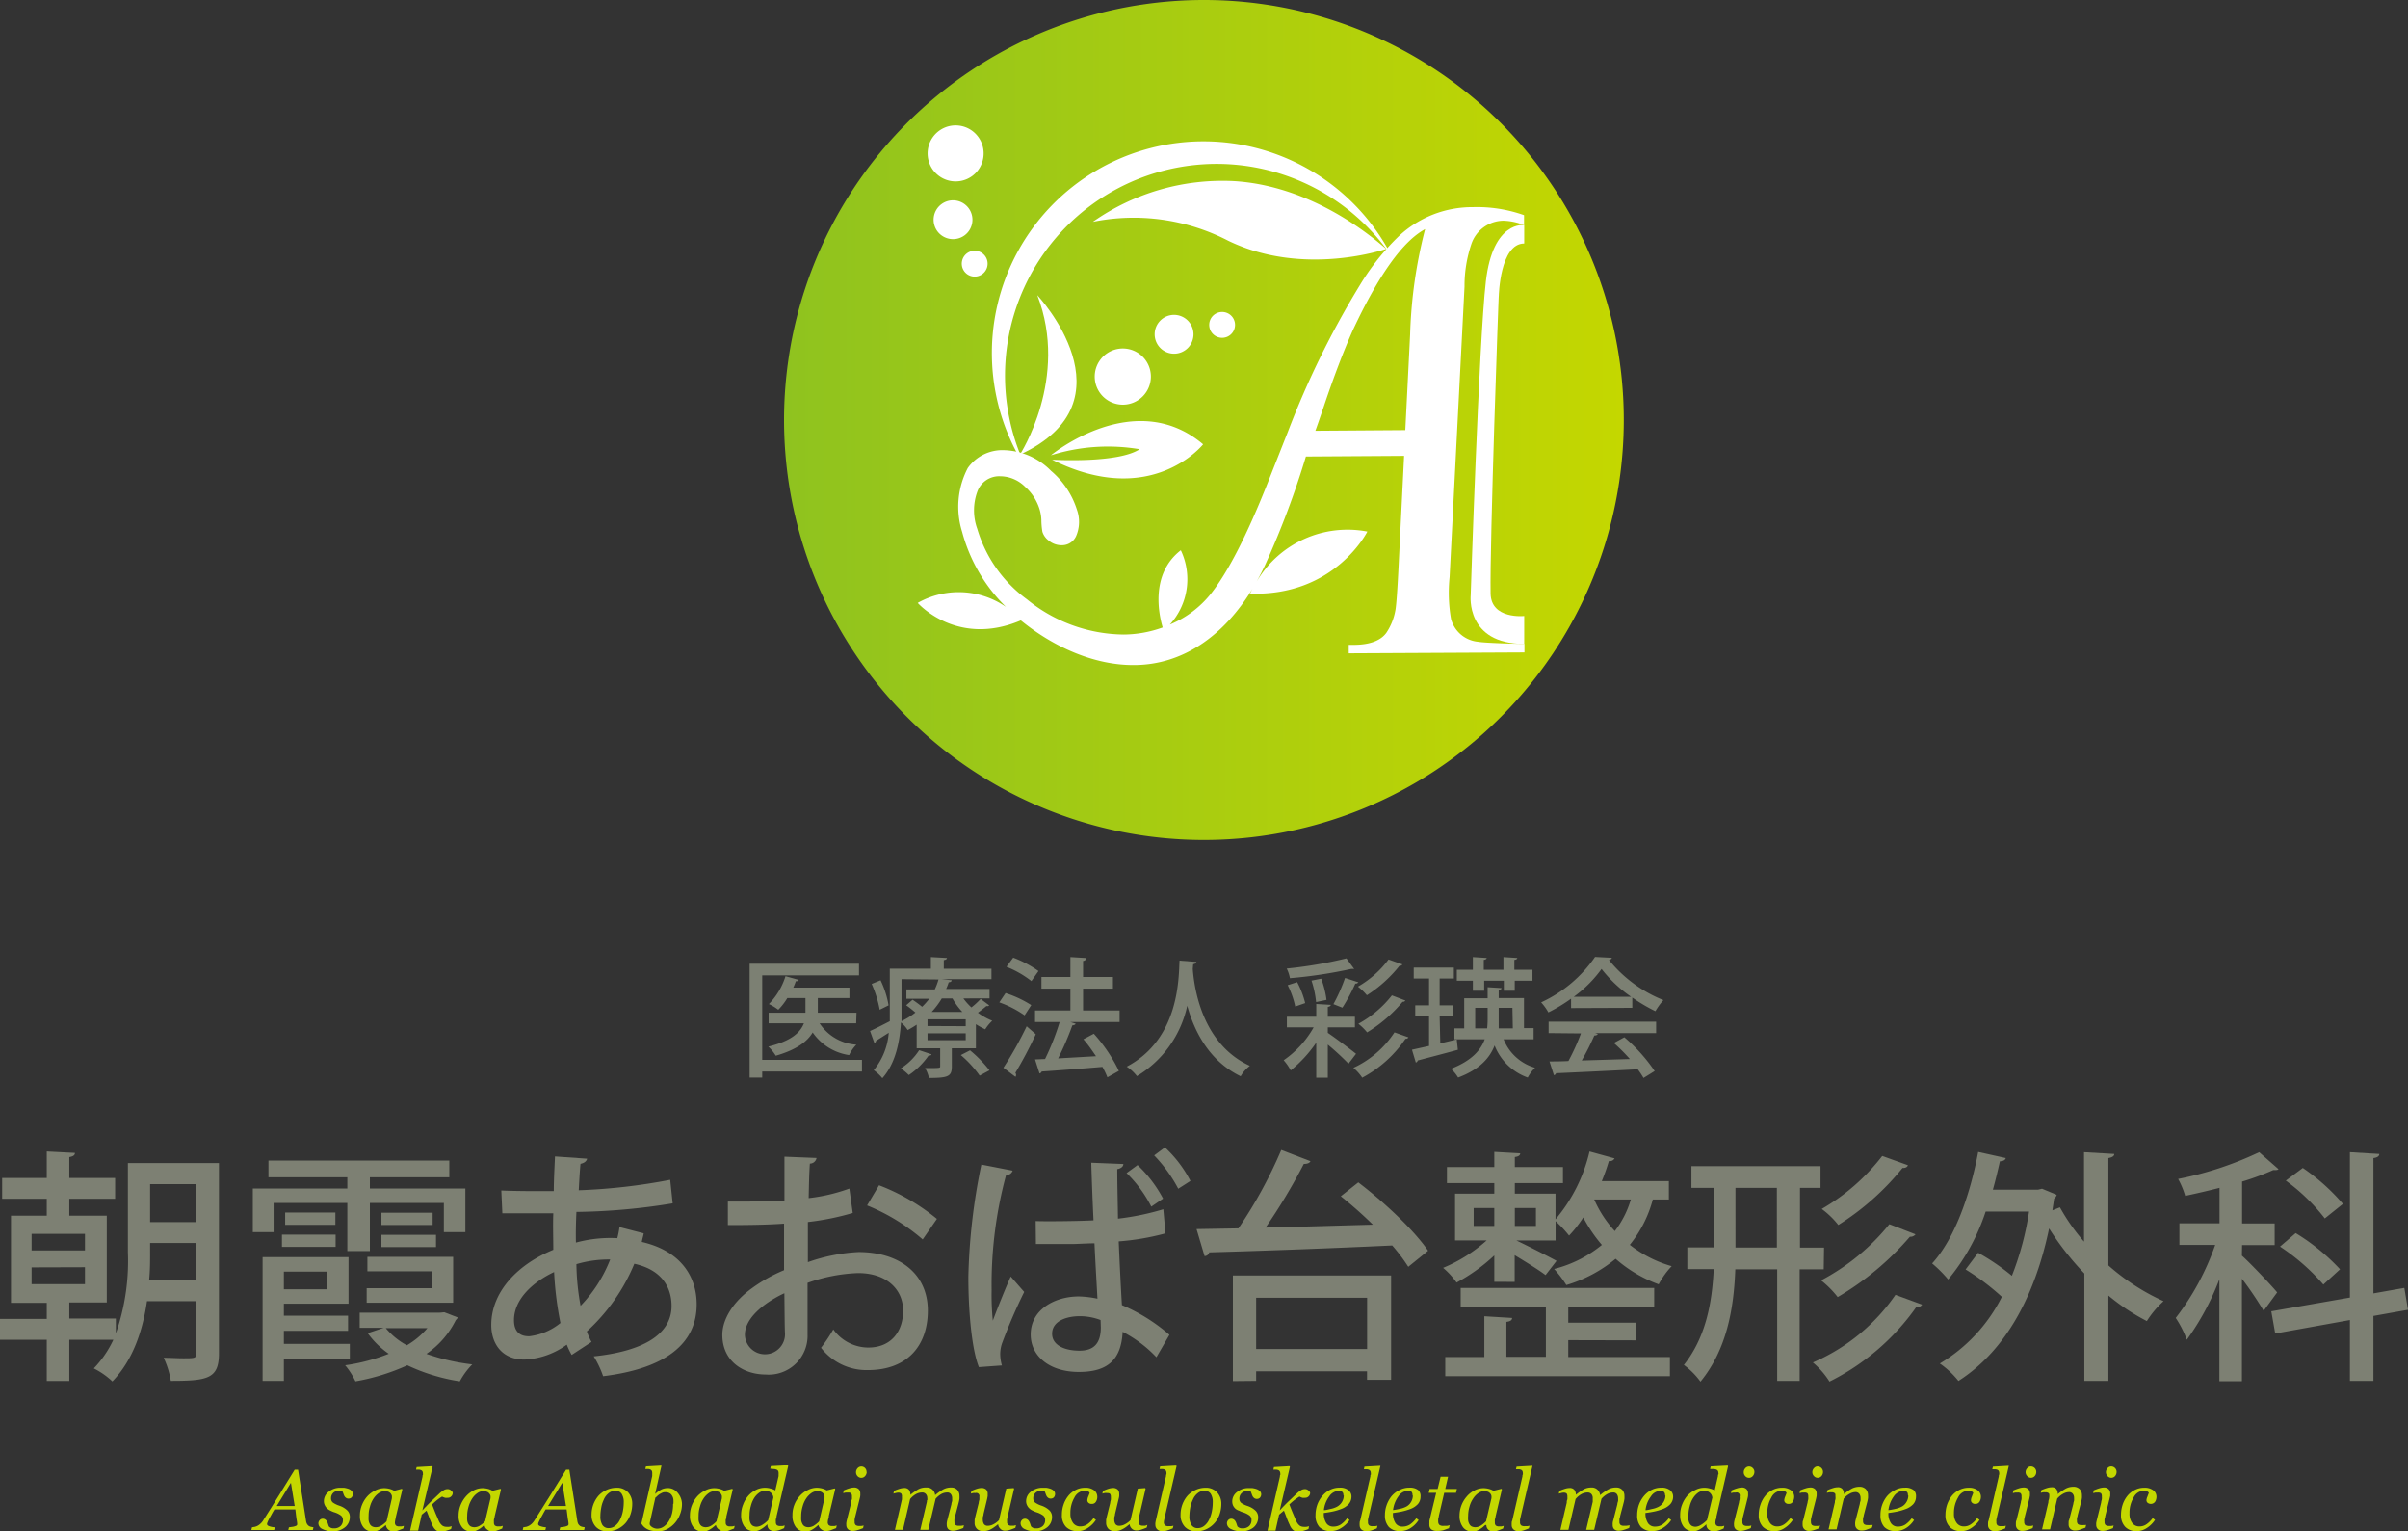 <svg xmlns="http://www.w3.org/2000/svg" xmlns:xlink="http://www.w3.org/1999/xlink" viewBox="0 0 300.12 190.8"><rect x="0" y="0" width="300.12" height="190.8" fill="#333333" stroke="none"/><defs><style>.cls-1{fill:url(#linear-gradient);}.cls-2{fill:#fff;}.cls-3{fill:#7d8073;}.cls-4{fill:#c4d700;}.cls-5{fill:#7c8073;}</style><linearGradient id="linear-gradient" x1="97.73" y1="52.32" x2="202.38" y2="52.32" gradientUnits="userSpaceOnUse"><stop offset="0" stop-color="#8fc31f"/><stop offset="1" stop-color="#c4d700"/></linearGradient></defs><g id="レイヤー_2" data-name="レイヤー 2"><g id="レイヤー_1-2" data-name="レイヤー 1"><path class="cls-1" d="M202.38,52.32A52.33,52.33,0,1,1,150.05,0,52.33,52.33,0,0,1,202.38,52.32Z"/><path class="cls-2" d="M143.44,46.91a3.5,3.5,0,1,1-3.5-3.49,3.5,3.5,0,0,1,3.5,3.49"/><path class="cls-2" d="M148.75,41.65a2.42,2.42,0,1,1-2.42-2.42,2.43,2.43,0,0,1,2.42,2.42"/><path class="cls-2" d="M153.93,40.49a1.61,1.61,0,1,1-1.61-1.62,1.61,1.61,0,0,1,1.61,1.62"/><path class="cls-2" d="M121.22,21.89a3.49,3.49,0,1,0-4.9-.67,3.5,3.5,0,0,0,4.9.67"/><path class="cls-2" d="M120.24,29.31a2.42,2.42,0,1,0-3.39-.47,2.43,2.43,0,0,0,3.39.47"/><path class="cls-2" d="M122.46,34.13a1.61,1.61,0,1,0-2.26-.3,1.61,1.61,0,0,0,2.26.3"/><path class="cls-2" d="M128.07,58.65a26.38,26.38,0,0,1,45.5-26.51,26.38,26.38,0,1,0-45.5,26.51"/><path class="cls-2" d="M127.11,56.65s6.19-9.51,2.17-19.88c0,0,12.34,13.17-2.17,19.88"/><path class="cls-2" d="M131,56.71s10.4-8.59,18.95-1.35c0,0-6.42,8.11-18.82,1.92,0,0,8.18.49,10.91-1.31a23.7,23.7,0,0,0-11,.74"/><path class="cls-2" d="M172.81,31S162.58,34.59,153.09,30a25.64,25.64,0,0,0-16.88-2.36,28.1,28.1,0,0,1,17.71-5.07c7.85.52,14.66,4.78,18.89,8.49"/><path class="cls-2" d="M180.85,77.13a19.16,19.16,0,0,1-.18-5.24l1.86-36.18a16.25,16.25,0,0,1,.85-5.29,4.26,4.26,0,0,1,4-2.92,7.32,7.32,0,0,1,2.57.55V26.81a17.42,17.42,0,0,0-6.38-1,13.37,13.37,0,0,0-9.19,3.58,30,30,0,0,0-4.87,6.1,110.66,110.66,0,0,0-9,18.32L158,60.16Q154.1,70,150.86,74.05a12.73,12.73,0,0,1-4.74,3.63l-.32.14a8.4,8.4,0,0,0,1.37-9.26c-3.89,3-2.7,8.16-2.26,9.62a14.53,14.53,0,0,1-4.84.88A19.33,19.33,0,0,1,128,74.68a16.77,16.77,0,0,1-6.2-8.79,6.8,6.8,0,0,1,0-4.61,2.89,2.89,0,0,1,2.85-1.94,4.44,4.44,0,0,1,3.11,1.31,6.17,6.17,0,0,1,1.83,2.88,5.37,5.37,0,0,1,.2,1.21,9.28,9.28,0,0,0,.13,1.52,2.19,2.19,0,0,0,.78,1.09,2.46,2.46,0,0,0,1.62.58,1.92,1.92,0,0,0,1.79-1.11,4.46,4.46,0,0,0,.12-3.29A10.48,10.48,0,0,0,131,58.67a8.54,8.54,0,0,0-5.81-2.58,5.29,5.29,0,0,0-4.57,2.22,10.41,10.41,0,0,0-.71,7.94,20.49,20.49,0,0,0,5.47,9.37,10.37,10.37,0,0,0-11-.5s4.86,5.57,12.85,2.18c4.24,3.45,9.32,5.59,14.08,5.56,6.08,0,11.23-3.63,14.79-9.5a6,6,0,0,0-.29.6c10.58.36,14.61-7.73,14.61-7.73a13.15,13.15,0,0,0-13.79,6.22c.39-.72.78-1.46,1.13-2.24a108.18,108.18,0,0,0,5-13.33L175,56.8l-.69,13.8c-.15,3-.28,4.82-.4,5.45a7.29,7.29,0,0,1-1.14,2.82c-.7.94-2,1.43-3.82,1.47h-.85V81.4L190,81.29V80.22c-1.16,0-5-.11-5.78-.26A3.86,3.86,0,0,1,180.85,77.13Zm-5.1-35.47-.6,11.93-11.21.08c.26-.71.62-1.75,1.09-3.14q1.84-5.47,3.59-9.41,4.83-10.32,9-12.57A59,59,0,0,0,175.75,41.66Z"/><path class="cls-2" d="M186.8,36.89s.14-6.55,3.17-6.55V28.05s-3.9-.62-4.78,7-1.89,39.11-1.89,39.11-.66,6.07,6.67,6.07V76.75s-4.12.44-4.19-2.78C185.66,67.9,186.78,36.41,186.8,36.89Z"/><path class="cls-3" d="M27.29,144.91v23.72c0,3.14-1.37,3.42-6,3.42a10.83,10.83,0,0,0-.89-2.87c.89,0,1.74.06,2.42.06,1.49,0,1.64,0,1.64-.64v-6.48H18.32c-.52,3.61-1.71,7.3-4.31,10a9.72,9.72,0,0,0-2.32-1.62,13.25,13.25,0,0,0,2.44-3.57H8.64v5.13H5.83v-5.13H0v-2.6H5.83v-2H1.37V151.47H5.83v-2.11H.27v-2.59H5.83v-3.3l3.51.18c0,.28-.21.43-.7.52v2.6h5.71v2.59H8.64v2.11h4.67v10.81H8.64v2h5.8v1.86A27.52,27.52,0,0,0,15.94,156V144.91ZM3.94,153.73v2.07h6.65v-2.07Zm0,4.18V160h6.65v-2.11ZM18.71,156c0,1.1,0,2.26-.12,3.48h5.89v-4.61H18.71Zm5.77-8.46H18.71v4.73h5.77Z"/><path class="cls-3" d="M34.1,149.88v3.64H31.51v-5.44H43.29v-1.4H33.46V144.6H56v2.08H46.1v1.4H58v5.44H55.32v-3.64H46.1v6H43.29v-6Zm9.5,19.48H35.38v2.69H32.73V156.63H43.44v5.8H35.38v1.5h8v1.89h-8v1.62H43.6Zm-8.46-14v-1.53h6.69v1.53Zm5.65,3.08H35.38v2.2h5.41Zm-5.25-7.36H41.8v1.53H35.54ZM55.38,163.5l1.65.64c0,.15-.15.24-.24.37a11,11,0,0,1-3.64,4.18A26.39,26.39,0,0,0,58.86,170a9.25,9.25,0,0,0-1.55,2.11,23.61,23.61,0,0,1-6.54-2,26.62,26.62,0,0,1-6.47,2,9.21,9.21,0,0,0-1.28-2,23.54,23.54,0,0,0,5.43-1.43,11,11,0,0,1-2.62-2.57l2-.67h-3v-1.89h10Zm-9.68-3h8.09V158.4h-8v-1.8H56.48v5.71H45.7Zm1.84-9.4h6.38v1.53H47.54Zm0,4.28v-1.53h6.8v1.53Zm.54,10.1a8.94,8.94,0,0,0,2.63,2.14,10.16,10.16,0,0,0,2.56-2.14Z"/><path class="cls-3" d="M80.23,153.67c-.06.36-.18.7-.24,1.07,4.79,1.1,6.84,4.24,6.84,7.78,0,4.92-3.91,8-11.66,8.95A12.26,12.26,0,0,0,74,169c5.86-.61,9.7-2.59,9.7-6.29,0-1.8-.76-4.39-4.64-5.25a23.62,23.62,0,0,1-5.92,8.43,8.53,8.53,0,0,0,.58,1.31l-2.47,1.62a9.51,9.51,0,0,1-.61-1.28,9.64,9.64,0,0,1-5.29,1.86c-2.8,0-4.12-2-4.12-4.31,0-4.21,3.39-7.6,7.73-9.37,0-1.43-.06-3,0-4.55-1.44,0-2.87,0-4.09,0-.92,0-1.68,0-2.26,0l-.13-2.84c1.5.07,4.09.09,6.54.07,0-1.35.09-2.94.15-4.31l4,.28c-.06.3-.34.54-.82.64-.1,1-.16,2.26-.22,3.29A73,73,0,0,0,83.53,147l.31,2.93a78.8,78.8,0,0,1-12,1.07c-.06,1.34-.09,2.6-.06,3.82a16.46,16.46,0,0,1,5.16-.55,11.2,11.2,0,0,0,.27-1.38ZM69.85,164.84a42.36,42.36,0,0,1-.79-6.35c-2.84,1.34-5,3.51-5,6,0,2.05,1.53,2,1.93,2A7.52,7.52,0,0,0,69.85,164.84Zm6.2-7.91a14.16,14.16,0,0,0-4.21.58,30,30,0,0,0,.52,5.19A17.43,17.43,0,0,0,76.05,156.93Z"/><path class="cls-3" d="M106.28,151.13a32.7,32.7,0,0,1-5.59,1.13c0,1.68,0,3.45,0,5A22.13,22.13,0,0,1,107,156c5.07,0,8.64,2.68,8.64,7.3,0,4.27-2.47,7.41-7.48,7.41a7.16,7.16,0,0,1-5.83-2.78,20.75,20.75,0,0,0,1.53-2.29,5.4,5.4,0,0,0,4.36,2.26c2.84,0,4.34-2,4.34-4.6s-2-4.68-5.62-4.68a21,21,0,0,0-6.29,1.22c0,2.32,0,5.62,0,6.42a4.84,4.84,0,0,1-5.22,5c-2.69,0-5.4-1.58-5.4-4.94,0-2,1.4-4.19,3.75-5.86a19.64,19.64,0,0,1,3.94-2.2v-5.8c-2.11.15-4.46.18-7,.18l0-2.93c2.59,0,4.94,0,7.05-.12v-5.47l4,.16a.84.84,0,0,1-.83.7c-.09,1.16-.12,2.78-.15,4.3a21.92,21.92,0,0,0,5.07-1.19Zm-8.52,10c-1,.45-4.92,2.47-4.92,5.19a2.48,2.48,0,1,0,5-.16C97.79,165.36,97.79,163.19,97.76,161.09ZM115,154.43a24.92,24.92,0,0,0-6.93-4.24l1.49-2.51a25.83,25.83,0,0,1,7.21,4.19Z"/><path class="cls-3" d="M122,170.34c-.91-2.29-1.31-7.12-1.31-11.24a76.53,76.53,0,0,1,1.62-14l3.9.76a.82.82,0,0,1-.82.55,52.22,52.22,0,0,0-1.8,14.32,32.16,32.16,0,0,0,.15,3.82c.55-1.5,1.65-4.22,2.23-5.5l1.68,1.92a67.15,67.15,0,0,0-2.72,6.29,4.2,4.2,0,0,0-.27,1.44,5.48,5.48,0,0,0,.21,1.43Zm7.08-18.2c1.29.06,5.74,0,7.21-.09-.12-2.5-.21-4.92-.28-7.18l4,.16c0,.3-.27.55-.76.64,0,1.92.06,4,.09,6.17a32.35,32.35,0,0,0,5.65-1.17l.27,3a30.68,30.68,0,0,1-5.83,1c.13,3.06.28,6,.4,7.94a22.23,22.23,0,0,1,5.92,3.7l-1.62,2.8a15.78,15.78,0,0,0-4.21-3.17c-.18,3.51-1.89,5-5.46,5s-6-1.9-6-4.67c0-3.15,3.06-4.74,6-4.74a12.35,12.35,0,0,1,2.32.28c-.09-1.74-.25-4.31-.37-6.9-.92,0-2.11.09-2.87.09h-4.43Zm8.09,12.33a7.41,7.41,0,0,0-2.56-.48c-1.65,0-3.48.58-3.48,2.19,0,1.44,1.56,2.11,3.42,2.11s2.65-1,2.65-2.9Zm6.32-14.13a15.88,15.88,0,0,0-3.08-4.18l1.37-1a16.15,16.15,0,0,1,3.18,4.18Zm3.36-2.23a18.12,18.12,0,0,0-3-4.15l1.34-1a15.26,15.26,0,0,1,3.18,4.18Z"/><path class="cls-3" d="M169.29,147.32c3.21,2.44,7,6,8.7,8.52l-2.47,2a22.12,22.12,0,0,0-2-2.66c-8.43.4-17.31.71-22.81.86a.59.59,0,0,1-.58.46l-1-3.36,5.22-.09a57,57,0,0,0,5.34-9.77l3.64,1.4c-.12.25-.43.34-.83.34a73.28,73.28,0,0,1-4.76,7.93c4.15-.09,8.79-.24,13.37-.36a51,51,0,0,0-4-3.54Zm-15.63,24.76V158.92h19.72v13h-3v-1.06H156.56v1.19Zm16.73-10.38H156.56v6.38h13.83Z"/><path class="cls-3" d="M186.24,159.71v-3.29a22.09,22.09,0,0,1-4.7,3.38,9.75,9.75,0,0,0-1.68-1.83,19.08,19.08,0,0,0,5.43-3.42h-3.94v-5.83h4.89v-1.31h-5.9v-2h5.9v-1.89l3.23.18c0,.25-.21.4-.67.46v1.25h6v2h-6v1.31h5.07v3.21a20.24,20.24,0,0,0,4.24-8.46l3.12.86a.65.65,0,0,1-.71.33,24.84,24.84,0,0,1-.88,2.5H208v2.29h-2a15.16,15.16,0,0,1-2.87,5.65,15.2,15.2,0,0,0,5.22,2.66,10.31,10.31,0,0,0-1.62,2.26,16.87,16.87,0,0,1-5.37-3.18,17.26,17.26,0,0,1-6.14,3.27,14.23,14.23,0,0,0-1.52-2,15.31,15.31,0,0,0,5.95-3,18.12,18.12,0,0,1-2.32-3.42,14.64,14.64,0,0,1-1.77,2.26,15.54,15.54,0,0,0-1.68-1.8v2.41H189c1.28.61,4.18,2.08,5,2.54l-1.37,1.77c-.8-.61-2.47-1.65-3.85-2.48v3.33Zm9.22,7.27v2.1h12.67v2.39h-28v-2.39H185V164l3.46.21c0,.28-.22.43-.71.49v4.36h4.92V162.8H182.05v-2.33h24.12v2.33H195.46v2h8.42V167Zm-11.79-16.46v2.23h2.57v-2.23Zm7.76,0H188.8v2.23h2.63Zm7.26-1.07a14.39,14.39,0,0,0,2.57,3.94,12.07,12.07,0,0,0,2-3.94Z"/><path class="cls-3" d="M227.3,158.15h-3v13.9H221.5v-13.9h-5.22c-.18,4.92-1.07,10-4.34,14a9.5,9.5,0,0,0-2.07-2.08c2.75-3.48,3.51-7.75,3.72-11.94H210.3v-2.71h3.35V148h-2.84V145.3H226.9V148h-2.56v7.45h3Zm-11-2.71h5.16V148h-5.16Zm23.26,7.11a.71.71,0,0,1-.73.31,29.1,29.1,0,0,1-10.81,9.28,10.44,10.44,0,0,0-2.07-2.38,24,24,0,0,0,10.29-8.43Zm-1.77-17.37c-.06.21-.3.37-.67.34a32.4,32.4,0,0,1-8,7.11,10.7,10.7,0,0,0-2.07-2,25.91,25.91,0,0,0,7.54-6.6Zm.95,8.61a.78.78,0,0,1-.7.3,35.64,35.64,0,0,1-9,7.52,12,12,0,0,0-2.07-2.08,27.25,27.25,0,0,0,8.51-7Z"/><path class="cls-3" d="M263.51,143.78c0,.24-.21.42-.73.51v13.38a27.62,27.62,0,0,0,6.87,4.45,12.07,12.07,0,0,0-2.08,2.48,26.19,26.19,0,0,1-4.79-3.18v10.63h-3V158.67a35.81,35.81,0,0,1-4.39-5.61c-1.93,9.22-5.92,15.57-11.3,19a10.86,10.86,0,0,0-2.32-2.17,20.21,20.21,0,0,0,7.73-8.31,30.05,30.05,0,0,0-4.52-3.41l1.56-2.08a27.46,27.46,0,0,1,4.21,2.87,36.38,36.38,0,0,0,2.14-8h-5.41a25.79,25.79,0,0,1-4.67,8.46,16,16,0,0,0-2-2c2.74-3,4.7-8.36,5.74-13.89l3.44.76c-.06.25-.33.4-.73.4-.27,1.19-.55,2.38-.88,3.54H254l.51-.12,1.83.76a1,1,0,0,1-.33.49c-.06.49-.15,1-.21,1.44l.94-.37a24.3,24.3,0,0,0,3,4.27V143.56Z"/><path class="cls-3" d="M279.42,156.45c.94.82,3.78,3.81,4.39,4.58l-1.68,2.29a44.48,44.48,0,0,0-2.71-4v12.77h-2.81v-12.7a32.17,32.17,0,0,1-4.06,7.54,12.65,12.65,0,0,0-1.38-2.72,32,32,0,0,0,4.92-9.1h-4.46v-2.69h5V148c-1.44.37-2.87.7-4.28,1a10.51,10.51,0,0,0-.88-2.11,42.5,42.5,0,0,0,10.1-3.33l2.41,2.11c-.12.12-.24.12-.67.12a32.1,32.1,0,0,1-3.87,1.43v5.22h4.06v2.69h-4.06Zm20.7,6.74-4.31.77v8.09h-2.93v-7.58l-9.31,1.68-.49-2.77,9.8-1.71V143.56l3.66.22c0,.27-.24.45-.73.51v16.86l3.85-.68Zm-14-9.55a25.76,25.76,0,0,1,5.53,4.51l-2.08,1.9a26.34,26.34,0,0,0-5.4-4.73Zm.89-8.12a25.53,25.53,0,0,1,5,4.48l-2.26,1.81a24.09,24.09,0,0,0-4.86-4.71Z"/><path class="cls-4" d="M35.93,190.64l.08-.34.37-.05a1.65,1.65,0,0,0,.34-.07,1,1,0,0,0,.24-.1.19.19,0,0,0,.08-.18s0-.2-.06-.51-.1-.75-.17-1.32h-2.6c-.12.18-.24.39-.37.63l-.3.54c-.06.12-.12.24-.18.38a1,1,0,0,0-.08.27c0,.11.09.21.27.27a2.54,2.54,0,0,0,.7.14l-.08.34H31.33l.08-.34.35-.06a1.5,1.5,0,0,0,.36-.14,1.67,1.67,0,0,0,.35-.26,1.89,1.89,0,0,0,.37-.46q.9-1.42,2-3.18c.71-1.17,1.35-2.19,1.89-3.07h.42l1,6.41a1,1,0,0,0,.11.33.84.84,0,0,0,.22.25.81.81,0,0,0,.28.12l.31.06-.08.34Zm.8-3-.47-2.89-1.77,2.89Z"/><path class="cls-4" d="M41.48,190.8a2.72,2.72,0,0,1-1.28-.28.82.82,0,0,1-.52-.72.61.61,0,0,1,.16-.39.46.46,0,0,1,.37-.18.5.5,0,0,1,.33.1.69.69,0,0,1,.2.22,1.26,1.26,0,0,1,.14.33l.1.3a.8.8,0,0,0,.22.17.83.83,0,0,0,.4.08,1.17,1.17,0,0,0,.85-.29,1,1,0,0,0,.29-.76.68.68,0,0,0-.27-.57,2.78,2.78,0,0,0-.81-.39,2.59,2.59,0,0,1-.45-.19,1.38,1.38,0,0,1-.42-.27,1.17,1.17,0,0,1-.3-.4,1.13,1.13,0,0,1-.12-.54,1.46,1.46,0,0,1,.6-1.16,2.23,2.23,0,0,1,1.47-.49l.44,0a3.06,3.06,0,0,1,.51.12,1,1,0,0,1,.42.25.56.56,0,0,1,.17.42.64.64,0,0,1-.14.39.49.49,0,0,1-.38.17.53.53,0,0,1-.32-.08.74.74,0,0,1-.21-.22,1.69,1.69,0,0,1-.13-.31l-.12-.31-.17-.06-.21,0a1,1,0,0,0-.78.28.92.92,0,0,0-.26.65.65.65,0,0,0,.24.55,3,3,0,0,0,.78.38,2.71,2.71,0,0,1,1,.59,1.09,1.09,0,0,1,.32.81,1.61,1.61,0,0,1-.61,1.3A2.36,2.36,0,0,1,41.48,190.8Z"/><path class="cls-4" d="M48.09,190h0l-.28.24a3,3,0,0,1-.37.27,3,3,0,0,1-.44.23,1.5,1.5,0,0,1-.52.09,1.44,1.44,0,0,1-1.19-.54,2.29,2.29,0,0,1-.43-1.48,3.44,3.44,0,0,1,.24-1.26,3.65,3.65,0,0,1,.66-1.09,3.2,3.2,0,0,1,1-.75,2.43,2.43,0,0,1,1.13-.29,2.71,2.71,0,0,1,.71.1,2,2,0,0,1,.53.23l.95-.25.07.08-.8,3.36-.08.4a2.28,2.28,0,0,0-.05.34.51.51,0,0,0,.13.4.64.64,0,0,0,.42.11l.28,0,.29-.07-.08.33-.7.27a1.57,1.57,0,0,1-.56.09.85.85,0,0,1-.6-.22A.9.9,0,0,1,48.09,190Zm.75-3.3a1.84,1.84,0,0,0,0-.33.89.89,0,0,0-.15-.29.7.7,0,0,0-.29-.21,1.22,1.22,0,0,0-.46-.08,1.34,1.34,0,0,0-.74.25,2.5,2.5,0,0,0-.65.68,3.28,3.28,0,0,0-.44,1,3.66,3.66,0,0,0-.17,1.14,4.61,4.61,0,0,0,0,.56,1.49,1.49,0,0,0,.14.45.72.72,0,0,0,.29.31.93.93,0,0,0,.47.11,1.29,1.29,0,0,0,.61-.16,3.06,3.06,0,0,0,.73-.58Z"/><path class="cls-4" d="M56.43,186a.61.61,0,0,1-.18.43.56.56,0,0,1-.44.19,1.27,1.27,0,0,1-.34,0,2.61,2.61,0,0,1-.37-.15,6.16,6.16,0,0,0-.59.4c-.2.16-.42.35-.66.58.2.51.36.94.5,1.26l.35.81a1.63,1.63,0,0,0,.42.56.9.9,0,0,0,.5.16,1.77,1.77,0,0,0,.34,0,1.55,1.55,0,0,0,.34-.08l-.08.35a5.28,5.28,0,0,1-.76.26,2.68,2.68,0,0,1-.56.07.87.87,0,0,1-.57-.19,1.72,1.72,0,0,1-.46-.67c-.14-.31-.27-.61-.38-.91s-.22-.59-.33-.85l-.6.5-.45,2h-1l1.55-6.72c0-.1,0-.18.05-.22a.71.71,0,0,0,0-.16.6.6,0,0,0-.06-.29.38.38,0,0,0-.18-.15.9.9,0,0,0-.28-.06l-.34,0,.08-.32,1.94-.11.05.08-1.28,5.42h0c.4-.42.75-.79,1.07-1.1l1-.95a3.35,3.35,0,0,1,.6-.47.85.85,0,0,1,.47-.13.58.58,0,0,1,.42.15A.51.51,0,0,1,56.43,186Z"/><path class="cls-4" d="M60.38,190h0c-.07.06-.17.14-.27.24a4,4,0,0,1-.37.27,3.17,3.17,0,0,1-.45.23,1.46,1.46,0,0,1-.52.09,1.42,1.42,0,0,1-1.18-.54,2.29,2.29,0,0,1-.43-1.48,3.44,3.44,0,0,1,.24-1.26,3.65,3.65,0,0,1,.66-1.09,3.16,3.16,0,0,1,.95-.75,2.47,2.47,0,0,1,1.14-.29,2.77,2.77,0,0,1,.71.1,1.82,1.82,0,0,1,.52.23l1-.25.06.08-.79,3.36c0,.11-.06.25-.09.4a2,2,0,0,0,0,.34.52.52,0,0,0,.12.4.69.69,0,0,0,.43.11l.28,0,.28-.07-.08.33c-.31.13-.54.22-.7.27a1.53,1.53,0,0,1-.56.09.82.82,0,0,1-.59-.22A.8.8,0,0,1,60.38,190Zm.75-3.3a1.24,1.24,0,0,0,0-.33.62.62,0,0,0-.15-.29.64.64,0,0,0-.29-.21,1.17,1.17,0,0,0-.45-.08,1.29,1.29,0,0,0-.74.25,2.36,2.36,0,0,0-.65.68,3.57,3.57,0,0,0-.45,1,4,4,0,0,0-.17,1.14,3.13,3.13,0,0,0,0,.56,1.25,1.25,0,0,0,.14.45.77.77,0,0,0,.28.31,1,1,0,0,0,.48.11,1.32,1.32,0,0,0,.61-.16,3.25,3.25,0,0,0,.72-.58Z"/><path class="cls-4" d="M69.74,190.64l.08-.34.38-.05a1.81,1.81,0,0,0,.34-.07,1.45,1.45,0,0,0,.24-.1.22.22,0,0,0,.08-.18s0-.2-.06-.51-.1-.75-.18-1.32H68q-.17.27-.36.63l-.3.54c-.06.12-.12.24-.18.38a.81.81,0,0,0-.09.27c0,.11.1.21.28.27a2.47,2.47,0,0,0,.7.14l-.08.34H65.15l.07-.34.36-.06a1.5,1.5,0,0,0,.36-.14,1.67,1.67,0,0,0,.35-.26,2.16,2.16,0,0,0,.36-.46q.9-1.42,2-3.18l1.9-3.07h.41l1,6.41a1.29,1.29,0,0,0,.1.33,1,1,0,0,0,.22.25.91.91,0,0,0,.28.12l.32.06-.08.34Zm.8-3-.46-2.89-1.77,2.89Z"/><path class="cls-4" d="M78.8,187.42a3.89,3.89,0,0,1-.21,1.24,3.34,3.34,0,0,1-.6,1.08,3.18,3.18,0,0,1-1,.77,2.9,2.9,0,0,1-1.31.29,1.88,1.88,0,0,1-1.41-.56,2.1,2.1,0,0,1-.54-1.51,3.65,3.65,0,0,1,.23-1.29,3.61,3.61,0,0,1,.62-1.06,3.06,3.06,0,0,1,1-.73,2.93,2.93,0,0,1,1.25-.28,1.85,1.85,0,0,1,1.45.57A2.1,2.1,0,0,1,78.8,187.42Zm-1.06-.2a1.89,1.89,0,0,0-.27-1.11.89.89,0,0,0-.76-.37,1.38,1.38,0,0,0-.81.27,2,2,0,0,0-.66.87,3.74,3.74,0,0,0-.31,1,5.49,5.49,0,0,0-.1,1,2,2,0,0,0,.25,1.13.89.89,0,0,0,.78.39,1.27,1.27,0,0,0,.83-.3,2.15,2.15,0,0,0,.58-.74,4.06,4.06,0,0,0,.35-1A5.66,5.66,0,0,0,77.74,187.22Z"/><path class="cls-4" d="M85,187.37a3.48,3.48,0,0,1-.25,1.32,3.39,3.39,0,0,1-1.61,1.84,2.47,2.47,0,0,1-1.13.27,3.7,3.7,0,0,1-.79-.08,2.07,2.07,0,0,1-.58-.21,1.89,1.89,0,0,1-.41-.3,2.24,2.24,0,0,1-.29-.38l1.35-5.91c0-.08,0-.15,0-.2a1.1,1.1,0,0,0,0-.18.6.6,0,0,0-.06-.29.52.52,0,0,0-.18-.15,1,1,0,0,0-.28-.06l-.34,0,.08-.32,1.92-.11,0,.08-.78,3.46h0a3.6,3.6,0,0,1,.82-.58,1.86,1.86,0,0,1,.7-.16,1.54,1.54,0,0,1,1.25.54A2.22,2.22,0,0,1,85,187.37Zm-1.07,0a3.41,3.41,0,0,0,0-.55,1.18,1.18,0,0,0-.17-.47.74.74,0,0,0-.32-.31,1.05,1.05,0,0,0-.52-.12,1,1,0,0,0-.35.06,3.48,3.48,0,0,0-.33.17,2,2,0,0,0-.3.23,2.53,2.53,0,0,1-.26.23l-.69,3.1A.61.61,0,0,0,81,190a.83.83,0,0,0,.2.22,1.06,1.06,0,0,0,.33.18,1.24,1.24,0,0,0,.4.07,1.44,1.44,0,0,0,.78-.25,2.15,2.15,0,0,0,.62-.65,3.44,3.44,0,0,0,.43-1A4.81,4.81,0,0,0,83.89,187.39Z"/><path class="cls-4" d="M89.22,190h0l-.28.24a3,3,0,0,1-.37.27,3,3,0,0,1-.44.23,1.5,1.5,0,0,1-.52.09,1.44,1.44,0,0,1-1.19-.54,2.29,2.29,0,0,1-.43-1.48,3.44,3.44,0,0,1,.24-1.26,3.65,3.65,0,0,1,.66-1.09,3.2,3.2,0,0,1,1-.75,2.43,2.43,0,0,1,1.13-.29,2.71,2.71,0,0,1,.71.1,2,2,0,0,1,.53.23l1-.25.07.08-.8,3.36c0,.11,0,.25-.08.4a2.28,2.28,0,0,0,0,.34.48.48,0,0,0,.13.4.64.64,0,0,0,.42.11l.28,0,.29-.07-.08.33-.7.27a1.57,1.57,0,0,1-.56.09.85.85,0,0,1-.6-.22A.9.9,0,0,1,89.22,190Zm.75-3.3a1.84,1.84,0,0,0,0-.33.89.89,0,0,0-.15-.29.7.7,0,0,0-.29-.21,1.22,1.22,0,0,0-.46-.08,1.34,1.34,0,0,0-.74.25,2.5,2.5,0,0,0-.65.68,3.28,3.28,0,0,0-.44,1,3.66,3.66,0,0,0-.17,1.14,4.61,4.61,0,0,0,0,.56,1.49,1.49,0,0,0,.14.45.72.72,0,0,0,.29.31.93.93,0,0,0,.47.11,1.29,1.29,0,0,0,.61-.16,2.85,2.85,0,0,0,.72-.58Z"/><path class="cls-4" d="M95.65,189.92h0l-.3.26a2.47,2.47,0,0,1-.38.28,2.94,2.94,0,0,1-.46.24,1.35,1.35,0,0,1-.52.08,1.45,1.45,0,0,1-1.19-.54,2.4,2.4,0,0,1-.43-1.49,3.4,3.4,0,0,1,.24-1.26,3.58,3.58,0,0,1,.63-1.09,3,3,0,0,1,.94-.74,2.48,2.48,0,0,1,1.15-.29,2.55,2.55,0,0,1,.72.1,2.26,2.26,0,0,1,.58.23l.41-1.78c0-.09,0-.16,0-.22a.88.88,0,0,0,0-.17.5.5,0,0,0-.08-.29.46.46,0,0,0-.21-.14,1.31,1.31,0,0,0-.35-.06L96,183l.07-.32,2.11-.11.06.08-1.45,6.25q0,.16-.09.39a1.77,1.77,0,0,0,0,.34.52.52,0,0,0,.12.4.69.69,0,0,0,.43.11l.28,0,.28-.07-.08.33a4.12,4.12,0,0,1-.72.28,2.21,2.21,0,0,1-.54.08.89.89,0,0,1-.6-.2A.79.79,0,0,1,95.65,189.92Zm.74-3.32a.82.82,0,0,0-.07-.3,1.14,1.14,0,0,0-.18-.25.91.91,0,0,0-.31-.22,1,1,0,0,0-.45-.09,1.35,1.35,0,0,0-.76.25,2.39,2.39,0,0,0-.63.67,3.46,3.46,0,0,0-.41,1,4.06,4.06,0,0,0-.16,1.13,3.25,3.25,0,0,0,0,.57,1.39,1.39,0,0,0,.14.45.76.76,0,0,0,.28.31,1,1,0,0,0,.48.11A1.49,1.49,0,0,0,95,190a3.24,3.24,0,0,0,.74-.6Z"/><path class="cls-4" d="M102,190h0l-.28.24a3,3,0,0,1-.37.27,2.6,2.6,0,0,1-.44.23,1.46,1.46,0,0,1-.52.09,1.44,1.44,0,0,1-1.19-.54,2.35,2.35,0,0,1-.43-1.48A3.44,3.44,0,0,1,99,187.5a3.49,3.49,0,0,1,.67-1.09,3,3,0,0,1,1-.75,2.47,2.47,0,0,1,1.13-.29,2.71,2.71,0,0,1,.71.1,1.9,1.9,0,0,1,.53.23l1-.25.06.08-.8,3.36c0,.11,0,.25-.08.4a2.28,2.28,0,0,0-.05.34.51.51,0,0,0,.13.4.64.64,0,0,0,.42.11l.29,0,.28-.07-.08.33-.7.27a1.53,1.53,0,0,1-.56.09.85.85,0,0,1-.6-.22A.9.9,0,0,1,102,190Zm.76-3.3a1.86,1.86,0,0,0,0-.33.89.89,0,0,0-.15-.29.7.7,0,0,0-.29-.21,1.19,1.19,0,0,0-.46-.08,1.34,1.34,0,0,0-.74.25,2.5,2.5,0,0,0-.65.68,3.28,3.28,0,0,0-.44,1,4,4,0,0,0-.17,1.14,4.61,4.61,0,0,0,0,.56,1.49,1.49,0,0,0,.15.45.7.7,0,0,0,.28.31,1,1,0,0,0,.47.11,1.36,1.36,0,0,0,.62-.16,3.25,3.25,0,0,0,.72-.58Z"/><path class="cls-4" d="M107.64,190.07l-.07.33a6.71,6.71,0,0,1-.77.27,2,2,0,0,1-.49.08.82.82,0,0,1-.63-.22.72.72,0,0,1-.2-.53,1.06,1.06,0,0,1,0-.25,3,3,0,0,1,.06-.33l.56-2.22c0-.12,0-.25.08-.39a2.81,2.81,0,0,0,0-.36.61.61,0,0,0-.1-.39.62.62,0,0,0-.39-.09l-.31,0-.29.07.08-.34a5.17,5.17,0,0,1,.73-.27,2.1,2.1,0,0,1,.51-.09.8.8,0,0,1,.62.21.73.73,0,0,1,.19.54,1.33,1.33,0,0,1,0,.26,1.65,1.65,0,0,1-.06.32l-.55,2.22a3.24,3.24,0,0,0-.09.4,1.45,1.45,0,0,0,0,.32.5.5,0,0,0,.13.41.69.69,0,0,0,.43.11l.28,0A1.2,1.2,0,0,0,107.64,190.07Zm.38-6.67a.77.77,0,0,1-.2.52.61.61,0,0,1-.48.22.62.62,0,0,1-.46-.21.68.68,0,0,1-.19-.48.71.71,0,0,1,.19-.5.6.6,0,0,1,.46-.22.64.64,0,0,1,.49.21A.66.66,0,0,1,108,183.4Z"/><path class="cls-4" d="M120.14,190.05l-.08.33a6.11,6.11,0,0,1-.77.27,2,2,0,0,1-.49.08.82.82,0,0,1-.63-.22A.77.77,0,0,1,118,190a1.3,1.3,0,0,1,0-.26,2.49,2.49,0,0,1,.06-.32l.52-2c0-.15.07-.29.09-.41a1.89,1.89,0,0,0,0-.29.84.84,0,0,0-.15-.55.54.54,0,0,0-.47-.21,1.59,1.59,0,0,0-.69.17,2.82,2.82,0,0,0-.75.61l-.91,3.87h-1l.82-3.49c0-.08,0-.16.05-.24s0-.15,0-.19a.72.72,0,0,0-.17-.53.6.6,0,0,0-.49-.2,1.65,1.65,0,0,0-.65.15,2.49,2.49,0,0,0-.83.67l-.89,3.83h-1l.78-3.38.09-.4a2.47,2.47,0,0,0,0-.35.55.55,0,0,0-.1-.4.56.56,0,0,0-.38-.1,1.33,1.33,0,0,0-.3.05l-.28.07.08-.34a5.59,5.59,0,0,1,.72-.27,2,2,0,0,1,.54-.09.73.73,0,0,1,.6.23,1,1,0,0,1,.18.62h0a7,7,0,0,1,1-.7,2,2,0,0,1,1-.21,1,1,0,0,1,.75.27,1.07,1.07,0,0,1,.33.68h0a6.53,6.53,0,0,1,1-.71,2,2,0,0,1,1-.24,1,1,0,0,1,.76.29,1.09,1.09,0,0,1,.27.76,3.32,3.32,0,0,1,0,.34,3.89,3.89,0,0,1-.09.47l-.44,1.68c0,.11-.06.23-.09.38a1.69,1.69,0,0,0,0,.34.53.53,0,0,0,.12.4.69.69,0,0,0,.43.11l.29,0Z"/><path class="cls-4" d="M124.4,189.91h0c-.16.13-.31.25-.46.35a2.54,2.54,0,0,1-.43.27,1.91,1.91,0,0,1-.45.18,2,2,0,0,1-.54.06,1,1,0,0,1-.77-.29,1,1,0,0,1-.28-.76c0-.08,0-.18,0-.3s.05-.28.1-.51l.41-1.65c0-.15.06-.29.08-.41a2,2,0,0,0,0-.34.39.39,0,0,0-.49-.48,1.24,1.24,0,0,0-.3,0l-.27.07.08-.33a4.89,4.89,0,0,1,.71-.28,2,2,0,0,1,.5-.09.87.87,0,0,1,.62.19.75.75,0,0,1,.19.55c0,.07,0,.15,0,.26l-.06.32-.46,1.93c0,.15-.07.29-.09.41a2.16,2.16,0,0,0,0,.29,1,1,0,0,0,.15.56.57.57,0,0,0,.48.2,1.47,1.47,0,0,0,.68-.18,2.52,2.52,0,0,0,.71-.53l.91-3.92.91-.07.06.08-.78,3.36-.09.43a1.7,1.7,0,0,0,0,.31.48.48,0,0,0,.13.4.64.64,0,0,0,.42.11l.28,0,.28-.07-.08.33q-.43.18-.72.27a1.78,1.78,0,0,1-.53.09.75.75,0,0,1-.63-.25A.84.84,0,0,1,124.4,189.91Z"/><path class="cls-4" d="M129,190.8a2.72,2.72,0,0,1-1.28-.28.8.8,0,0,1-.52-.72.6.6,0,0,1,.15-.39.49.49,0,0,1,.38-.18.5.5,0,0,1,.33.1.69.69,0,0,1,.2.22,1.72,1.72,0,0,1,.14.33l.1.3a.8.8,0,0,0,.22.17.83.83,0,0,0,.4.08,1.17,1.17,0,0,0,.85-.29,1,1,0,0,0,.29-.76.68.68,0,0,0-.27-.57,2.78,2.78,0,0,0-.81-.39,2.59,2.59,0,0,1-.45-.19,1.38,1.38,0,0,1-.42-.27,1.17,1.17,0,0,1-.3-.4,1.13,1.13,0,0,1-.12-.54,1.46,1.46,0,0,1,.6-1.16,2.23,2.23,0,0,1,1.47-.49l.44,0a3.06,3.06,0,0,1,.51.12,1.12,1.12,0,0,1,.42.25.56.56,0,0,1,.17.42.64.64,0,0,1-.14.39.5.5,0,0,1-.38.17.53.53,0,0,1-.32-.08.74.74,0,0,1-.21-.22,1.69,1.69,0,0,1-.13-.31l-.12-.31-.18-.06-.2,0a1,1,0,0,0-.78.28.92.92,0,0,0-.26.65.65.65,0,0,0,.24.55,3,3,0,0,0,.78.38,2.71,2.71,0,0,1,1,.59,1.13,1.13,0,0,1,.32.81,1.61,1.61,0,0,1-.61,1.3A2.37,2.37,0,0,1,129,190.8Z"/><path class="cls-4" d="M134.32,190.78a2,2,0,0,1-1.45-.53,2.05,2.05,0,0,1-.52-1.51,3.72,3.72,0,0,1,.2-1.25,3.46,3.46,0,0,1,.56-1.06,2.7,2.7,0,0,1,.91-.76,2.48,2.48,0,0,1,1.22-.3,1.75,1.75,0,0,1,1.13.32,1,1,0,0,1,.39.79,1.1,1.1,0,0,1-.17.63.56.56,0,0,1-.51.27.55.55,0,0,1-.42-.14.43.43,0,0,1-.14-.31,1.44,1.44,0,0,1,.11-.45c.08-.19.14-.35.18-.47a.37.37,0,0,0-.25-.2,1.14,1.14,0,0,0-.41-.07,1.48,1.48,0,0,0-1.23.83,3.79,3.79,0,0,0-.51,2,1.9,1.9,0,0,0,.33,1.18,1.07,1.07,0,0,0,.9.44,1.52,1.52,0,0,0,.9-.28,3.19,3.19,0,0,0,.75-.76l.3.22a3.39,3.39,0,0,1-1,1A2.24,2.24,0,0,1,134.32,190.78Z"/><path class="cls-4" d="M140.79,189.91h0l-.45.35a3.08,3.08,0,0,1-.44.27,1.91,1.91,0,0,1-.45.18,2,2,0,0,1-.53.06,1,1,0,0,1-.78-.29,1.08,1.08,0,0,1-.28-.76c0-.08,0-.18,0-.3s.05-.28.1-.51l.41-1.65c0-.15.06-.29.08-.41a2,2,0,0,0,0-.34.56.56,0,0,0-.1-.38c-.06-.07-.19-.1-.39-.1a1.11,1.11,0,0,0-.29,0l-.28.07.08-.33a4.89,4.89,0,0,1,.71-.28,2,2,0,0,1,.5-.09.85.85,0,0,1,.62.19.75.75,0,0,1,.19.55,1.33,1.33,0,0,1,0,.26,1.65,1.65,0,0,1-.06.32l-.46,1.93c0,.15-.06.29-.09.41a2.16,2.16,0,0,0,0,.29,1,1,0,0,0,.15.56.57.57,0,0,0,.48.2,1.47,1.47,0,0,0,.68-.18,2.52,2.52,0,0,0,.71-.53l.91-3.92.91-.07.06.08-.78,3.36-.09.43a1.7,1.7,0,0,0,0,.31.48.48,0,0,0,.13.4.64.64,0,0,0,.42.11l.28,0L143,190l-.08.33a7,7,0,0,1-.72.27,1.78,1.78,0,0,1-.53.09.77.77,0,0,1-.63-.25A.84.84,0,0,1,140.79,189.91Z"/><path class="cls-4" d="M146.65,182.65l-1.46,6.27c0,.14-.06.27-.08.4a1.57,1.57,0,0,0-.05.32.5.5,0,0,0,.14.41.69.69,0,0,0,.43.11l.31,0a1.54,1.54,0,0,0,.31-.06l-.08.33c-.32.13-.56.22-.73.27a1.91,1.91,0,0,1-.57.08.83.83,0,0,1-.63-.22A.73.73,0,0,1,144,190a1.07,1.07,0,0,1,0-.25,3,3,0,0,1,.06-.33l1.27-5.5c0-.1,0-.18.05-.22a.63.63,0,0,0,0-.16.59.59,0,0,0-.07-.29.41.41,0,0,0-.17-.15,1.06,1.06,0,0,0-.28-.06l-.34,0,.07-.32,1.94-.11Z"/><path class="cls-4" d="M152.22,187.42a3.89,3.89,0,0,1-.21,1.24,3.19,3.19,0,0,1-.61,1.08,3.14,3.14,0,0,1-1,.77,2.9,2.9,0,0,1-1.31.29,1.88,1.88,0,0,1-1.41-.56,2.1,2.1,0,0,1-.54-1.51,3.65,3.65,0,0,1,.23-1.29,3.61,3.61,0,0,1,.62-1.06,3.06,3.06,0,0,1,1-.73,2.93,2.93,0,0,1,1.25-.28,1.87,1.87,0,0,1,1.45.57A2.1,2.1,0,0,1,152.22,187.42Zm-1.07-.2a1.9,1.9,0,0,0-.26-1.11.9.9,0,0,0-.76-.37,1.36,1.36,0,0,0-.81.27,2,2,0,0,0-.66.87,3.74,3.74,0,0,0-.32,1,6.5,6.5,0,0,0-.1,1,2,2,0,0,0,.26,1.13.87.87,0,0,0,.78.39,1.27,1.27,0,0,0,.83-.3,2.15,2.15,0,0,0,.58-.74,4.05,4.05,0,0,0,.34-1A5.66,5.66,0,0,0,151.15,187.22Z"/><path class="cls-4" d="M154.72,190.8a2.72,2.72,0,0,1-1.28-.28.8.8,0,0,1-.52-.72.6.6,0,0,1,.15-.39.47.47,0,0,1,.37-.18.51.51,0,0,1,.34.1.69.69,0,0,1,.2.22,1.72,1.72,0,0,1,.14.33l.1.3a.67.67,0,0,0,.22.17.83.83,0,0,0,.4.08,1.17,1.17,0,0,0,.85-.29,1,1,0,0,0,.29-.76.68.68,0,0,0-.27-.57,2.78,2.78,0,0,0-.81-.39,2.59,2.59,0,0,1-.45-.19A1.38,1.38,0,0,1,154,188a1.35,1.35,0,0,1-.31-.4,1.27,1.27,0,0,1-.11-.54,1.46,1.46,0,0,1,.6-1.16,2.21,2.21,0,0,1,1.47-.49l.43,0a2.94,2.94,0,0,1,.52.12,1.12,1.12,0,0,1,.42.25.56.56,0,0,1,.17.42.64.64,0,0,1-.14.39.5.5,0,0,1-.38.17.53.53,0,0,1-.32-.08.74.74,0,0,1-.21-.22,1.69,1.69,0,0,1-.13-.31l-.12-.31a.64.64,0,0,0-.18-.06l-.21,0a1,1,0,0,0-.77.28.92.92,0,0,0-.26.65.67.67,0,0,0,.23.55,3.05,3.05,0,0,0,.79.38,2.71,2.71,0,0,1,1,.59,1.13,1.13,0,0,1,.32.81,1.61,1.61,0,0,1-.61,1.3A2.37,2.37,0,0,1,154.72,190.8Z"/><path class="cls-4" d="M163.29,186a.61.61,0,0,1-.18.43.58.58,0,0,1-.45.19,1.32,1.32,0,0,1-.34,0,2.53,2.53,0,0,1-.36-.15,6.16,6.16,0,0,0-.59.4,7.84,7.84,0,0,0-.67.58c.2.51.37.94.51,1.26s.25.6.35.81a1.51,1.51,0,0,0,.41.56.9.9,0,0,0,.5.16,1.69,1.69,0,0,0,.34,0,1.55,1.55,0,0,0,.34-.08l-.07.35a5.33,5.33,0,0,1-.77.26,2.6,2.6,0,0,1-.56.07.87.87,0,0,1-.57-.19,1.71,1.71,0,0,1-.45-.67,9.81,9.81,0,0,1-.38-.91c-.11-.3-.22-.59-.33-.85l-.6.5-.45,2h-1l1.55-6.72c0-.1,0-.18.05-.22a.63.63,0,0,0,0-.16.59.59,0,0,0-.07-.29.41.41,0,0,0-.17-.15,1.06,1.06,0,0,0-.28-.06l-.34,0,.07-.32,1.94-.11.05.08-1.27,5.42h0c.39-.42.75-.79,1.07-1.1l1-.95a3.36,3.36,0,0,1,.59-.47.88.88,0,0,1,.47-.13.61.61,0,0,1,.43.15A.54.54,0,0,1,163.29,186Z"/><path class="cls-4" d="M168.44,186.46a1.41,1.41,0,0,1-.35.95,2.43,2.43,0,0,1-1,.63,6.87,6.87,0,0,1-1,.29c-.33.07-.69.13-1.1.18a2.21,2.21,0,0,0,.31,1.26,1,1,0,0,0,.89.44,1.65,1.65,0,0,0,.92-.26,3.4,3.4,0,0,0,.79-.78l.3.22a3.26,3.26,0,0,1-1.05,1,2.38,2.38,0,0,1-1.29.38,1.88,1.88,0,0,1-1.42-.51,2.1,2.1,0,0,1-.48-1.47,3.94,3.94,0,0,1,.2-1.25,3.6,3.6,0,0,1,.61-1.1,3,3,0,0,1,.94-.78,2.61,2.61,0,0,1,1.24-.3,1.65,1.65,0,0,1,1.11.31A1,1,0,0,1,168.44,186.46Zm-1-.13a.73.73,0,0,0-.06-.32.36.36,0,0,0-.15-.17.39.39,0,0,0-.19-.08l-.22,0a1.48,1.48,0,0,0-1.15.69,3.45,3.45,0,0,0-.67,1.71c.24,0,.51-.08.82-.15a2.94,2.94,0,0,0,.76-.25,1.61,1.61,0,0,0,.65-.58A1.57,1.57,0,0,0,167.48,186.33Z"/><path class="cls-4" d="M172.05,182.65l-1.46,6.27-.09.4a1.45,1.45,0,0,0,0,.32.5.5,0,0,0,.13.41.69.69,0,0,0,.43.11l.31,0a1.41,1.41,0,0,0,.31-.06l-.08.33a7.48,7.48,0,0,1-.72.27,2,2,0,0,1-.57.08.86.86,0,0,1-.64-.22.72.72,0,0,1-.21-.53,1.06,1.06,0,0,1,0-.25c0-.09,0-.2.07-.33l1.27-5.5c0-.1,0-.18.05-.22s0-.09,0-.16a.6.6,0,0,0-.06-.29.52.52,0,0,0-.18-.15,1.06,1.06,0,0,0-.28-.06l-.34,0,.07-.32,1.94-.11Z"/><path class="cls-4" d="M177.05,186.46a1.4,1.4,0,0,1-.34.95,2.43,2.43,0,0,1-1,.63,7.27,7.27,0,0,1-1,.29c-.33.07-.7.13-1.1.18a2.13,2.13,0,0,0,.31,1.26,1,1,0,0,0,.89.44,1.65,1.65,0,0,0,.92-.26,3.4,3.4,0,0,0,.79-.78l.29.22a3.23,3.23,0,0,1-1,1,2.42,2.42,0,0,1-1.3.38,1.87,1.87,0,0,1-1.41-.51,2.1,2.1,0,0,1-.49-1.47,3.69,3.69,0,0,1,.21-1.25,3.79,3.79,0,0,1,.6-1.1,3,3,0,0,1,1-.78,2.58,2.58,0,0,1,1.24-.3,1.65,1.65,0,0,1,1.11.31A1,1,0,0,1,177.05,186.46Zm-1-.13A.73.73,0,0,0,176,186a.3.3,0,0,0-.14-.17.39.39,0,0,0-.2-.08l-.21,0a1.49,1.49,0,0,0-1.16.69,3.64,3.64,0,0,0-.67,1.71,8.24,8.24,0,0,0,.83-.15,3.08,3.08,0,0,0,.76-.25,1.51,1.51,0,0,0,.64-.58A1.57,1.57,0,0,0,176.09,186.33Z"/><path class="cls-4" d="M179.11,190.75a1.12,1.12,0,0,1-.73-.2.75.75,0,0,1-.23-.58,1.79,1.79,0,0,1,0-.23c0-.07,0-.15,0-.24L179,186h-.93l.11-.48h1l.37-1.52h.93l-.35,1.52h1.45l-.11.48H180l-.67,2.87c0,.13-.06.26-.08.39a1.89,1.89,0,0,0,0,.31.57.57,0,0,0,.14.42.78.78,0,0,0,.52.13l.38,0a1.5,1.5,0,0,0,.39-.09l-.09.38-.69.25A2.86,2.86,0,0,1,179.11,190.75Z"/><path class="cls-4" d="M185.13,190h0a2.6,2.6,0,0,0-.27.24,3.12,3.12,0,0,1-.38.27,2.6,2.6,0,0,1-.44.23,1.46,1.46,0,0,1-.52.09,1.42,1.42,0,0,1-1.18-.54,2.29,2.29,0,0,1-.43-1.48,3.61,3.61,0,0,1,.9-2.35,3,3,0,0,1,.95-.75,2.47,2.47,0,0,1,1.14-.29,2.69,2.69,0,0,1,.7.1,1.9,1.9,0,0,1,.53.23l1-.25.06.08-.79,3.36c0,.11-.06.25-.09.4a2,2,0,0,0,0,.34.52.52,0,0,0,.12.4.69.69,0,0,0,.43.11l.28,0,.28-.07-.08.33c-.31.13-.55.22-.7.27a1.53,1.53,0,0,1-.56.09.79.79,0,0,1-.83-.78Zm.75-3.3a1.24,1.24,0,0,0,0-.33.62.62,0,0,0-.15-.29.7.7,0,0,0-.29-.21,1.19,1.19,0,0,0-.46-.08,1.34,1.34,0,0,0-.74.25,2.47,2.47,0,0,0-.64.68,3.29,3.29,0,0,0-.45,1,4,4,0,0,0-.17,1.14,3.13,3.13,0,0,0,0,.56,1.25,1.25,0,0,0,.14.45.7.7,0,0,0,.28.31,1,1,0,0,0,.48.11,1.32,1.32,0,0,0,.61-.16,3.25,3.25,0,0,0,.72-.58Z"/><path class="cls-4" d="M191,182.65l-1.46,6.27-.09.4a1.45,1.45,0,0,0,0,.32.5.5,0,0,0,.13.41.69.69,0,0,0,.43.11l.31,0a1.41,1.41,0,0,0,.31-.06l-.08.33a7.48,7.48,0,0,1-.72.27,2,2,0,0,1-.57.08.82.82,0,0,1-.63-.22.69.69,0,0,1-.22-.53,2.11,2.11,0,0,1,0-.25c0-.09,0-.2.07-.33l1.27-5.5c0-.1,0-.18.05-.22a.71.71,0,0,0,0-.16.6.6,0,0,0-.06-.29.38.38,0,0,0-.18-.15.9.9,0,0,0-.28-.06l-.34,0,.08-.32,1.94-.11Z"/><path class="cls-4" d="M203.12,190.05l-.07.33a7.45,7.45,0,0,1-.77.27,2.13,2.13,0,0,1-.5.08.8.8,0,0,1-.62-.22A.72.72,0,0,1,201,190a1.23,1.23,0,0,1,0-.26,1.56,1.56,0,0,1,.07-.32l.51-2c0-.15.07-.29.09-.41a1.23,1.23,0,0,0,0-.29.9.9,0,0,0-.15-.55.55.55,0,0,0-.48-.21,1.52,1.52,0,0,0-.68.17,2.69,2.69,0,0,0-.76.61l-.91,3.87h-1l.82-3.49c0-.08,0-.16,0-.24s0-.15,0-.19a.76.76,0,0,0-.16-.53.64.64,0,0,0-.5-.2,1.69,1.69,0,0,0-.65.15,2.49,2.49,0,0,0-.83.67l-.89,3.83h-1l.79-3.38c0-.13,0-.26.08-.4a2.68,2.68,0,0,0,0-.35.6.6,0,0,0-.1-.4.61.61,0,0,0-.39-.1,1.33,1.33,0,0,0-.3.05l-.28.07.08-.34a5.59,5.59,0,0,1,.72-.27,2,2,0,0,1,.54-.09.73.73,0,0,1,.6.23,1,1,0,0,1,.19.62h0a6.48,6.48,0,0,1,1-.7,2,2,0,0,1,.94-.21,1,1,0,0,1,.75.27,1.07,1.07,0,0,1,.33.68h0a6.53,6.53,0,0,1,1-.71,2,2,0,0,1,1-.24,1,1,0,0,1,.76.29,1.09,1.09,0,0,1,.27.76,3.32,3.32,0,0,1,0,.34,3.89,3.89,0,0,1-.09.47l-.44,1.68c0,.11-.06.23-.09.38a3,3,0,0,0,0,.34.49.49,0,0,0,.13.4.64.64,0,0,0,.42.11l.29,0Z"/><path class="cls-4" d="M208.53,186.46a1.41,1.41,0,0,1-.35.95,2.43,2.43,0,0,1-1,.63,6.87,6.87,0,0,1-1,.29c-.33.07-.7.13-1.1.18a2.21,2.21,0,0,0,.31,1.26,1,1,0,0,0,.89.44,1.65,1.65,0,0,0,.92-.26,3.4,3.4,0,0,0,.79-.78l.3.22a3.26,3.26,0,0,1-1.05,1,2.38,2.38,0,0,1-1.29.38,1.88,1.88,0,0,1-1.42-.51,2.1,2.1,0,0,1-.48-1.47,3.94,3.94,0,0,1,.2-1.25,3.6,3.6,0,0,1,.61-1.1,3,3,0,0,1,.94-.78,2.61,2.61,0,0,1,1.24-.3,1.65,1.65,0,0,1,1.11.31A1,1,0,0,1,208.53,186.46Zm-1-.13a.73.73,0,0,0-.06-.32.36.36,0,0,0-.15-.17.39.39,0,0,0-.19-.08l-.22,0a1.46,1.46,0,0,0-1.15.69,3.45,3.45,0,0,0-.67,1.71c.24,0,.51-.08.82-.15a2.94,2.94,0,0,0,.76-.25,1.61,1.61,0,0,0,.65-.58A1.57,1.57,0,0,0,207.57,186.33Z"/><path class="cls-4" d="M212.68,189.92h0l-.3.26a2.47,2.47,0,0,1-.38.28,2.56,2.56,0,0,1-.46.24,1.32,1.32,0,0,1-.52.08,1.42,1.42,0,0,1-1.18-.54,2.34,2.34,0,0,1-.43-1.49,3.39,3.39,0,0,1,.23-1.26,3.79,3.79,0,0,1,.63-1.09,3,3,0,0,1,1-.74,2.44,2.44,0,0,1,1.14-.29,2.5,2.5,0,0,1,.72.1,2.12,2.12,0,0,1,.58.23l.41-1.78c0-.09,0-.16.05-.22s0-.11,0-.17a.5.5,0,0,0-.08-.29.46.46,0,0,0-.21-.14,1.31,1.31,0,0,0-.34-.06l-.4,0,.07-.32,2.12-.11.05.08-1.45,6.25c0,.11,0,.24-.08.39a2,2,0,0,0-.05.34.48.48,0,0,0,.13.4.64.64,0,0,0,.42.11l.28,0,.28-.07-.08.33a4.12,4.12,0,0,1-.72.28,2.14,2.14,0,0,1-.54.08.86.86,0,0,1-.59-.2A.76.76,0,0,1,212.68,189.92Zm.74-3.32a1.11,1.11,0,0,0-.08-.3,1.1,1.1,0,0,0-.17-.25,1,1,0,0,0-.32-.22,1,1,0,0,0-.45-.09,1.38,1.38,0,0,0-.76.25,2.51,2.51,0,0,0-.62.67,3.19,3.19,0,0,0-.42,1,4.06,4.06,0,0,0-.16,1.13,3.25,3.25,0,0,0,0,.57,1.39,1.39,0,0,0,.14.45.76.76,0,0,0,.28.31,1,1,0,0,0,.49.11A1.45,1.45,0,0,0,212,190a3.49,3.49,0,0,0,.75-.6Z"/><path class="cls-4" d="M218.28,190.07l-.07.33a6.71,6.71,0,0,1-.77.27,2.06,2.06,0,0,1-.49.08.82.82,0,0,1-.63-.22.72.72,0,0,1-.2-.53,1.06,1.06,0,0,1,0-.25,3,3,0,0,1,.06-.33l.56-2.22c0-.12.05-.25.08-.39a2.6,2.6,0,0,0,0-.36.38.38,0,0,0-.48-.48l-.31,0-.29.07.08-.34a5.17,5.17,0,0,1,.73-.27,2,2,0,0,1,.51-.09.8.8,0,0,1,.62.21.73.73,0,0,1,.19.54,1.33,1.33,0,0,1,0,.26,1.65,1.65,0,0,1-.06.32l-.55,2.22a3.24,3.24,0,0,0-.09.4,1.45,1.45,0,0,0,0,.32.5.5,0,0,0,.13.41.69.69,0,0,0,.43.11l.28,0A1.2,1.2,0,0,0,218.28,190.07Zm.38-6.67a.77.77,0,0,1-.2.52.61.61,0,0,1-.48.22.62.62,0,0,1-.46-.21.68.68,0,0,1-.19-.48.71.71,0,0,1,.19-.5.6.6,0,0,1,.46-.22.64.64,0,0,1,.49.21A.66.66,0,0,1,218.66,183.4Z"/><path class="cls-4" d="M221.18,190.78a2,2,0,0,1-1.45-.53,2.06,2.06,0,0,1-.53-1.51,3.73,3.73,0,0,1,.21-1.25,3.46,3.46,0,0,1,.56-1.06,2.77,2.77,0,0,1,.9-.76,2.54,2.54,0,0,1,1.23-.3,1.75,1.75,0,0,1,1.13.32,1,1,0,0,1,.39.79,1.19,1.19,0,0,1-.17.63.56.56,0,0,1-.51.27.53.53,0,0,1-.42-.14.43.43,0,0,1-.14-.31,1.44,1.44,0,0,1,.11-.45c.08-.19.14-.35.18-.47a.37.37,0,0,0-.25-.2,1.2,1.2,0,0,0-.42-.07,1.46,1.46,0,0,0-1.22.83,3.79,3.79,0,0,0-.51,2,1.9,1.9,0,0,0,.33,1.18,1.07,1.07,0,0,0,.9.44,1.52,1.52,0,0,0,.9-.28,3.19,3.19,0,0,0,.75-.76l.3.22a3.39,3.39,0,0,1-1,1A2.24,2.24,0,0,1,221.18,190.78Z"/><path class="cls-4" d="M226.84,190.07l-.08.33a6.68,6.68,0,0,1-.76.27,2.13,2.13,0,0,1-.5.08.81.81,0,0,1-.62-.22.72.72,0,0,1-.21-.53,2.11,2.11,0,0,1,0-.25c0-.09,0-.2.07-.33l.55-2.22c0-.12.05-.25.08-.39a1.71,1.71,0,0,0,0-.36.55.55,0,0,0-.1-.39.58.58,0,0,0-.39-.09l-.3,0-.29.07.07-.34a6.27,6.27,0,0,1,.73-.27,2.09,2.09,0,0,1,.52-.09.82.82,0,0,1,.62.21.77.77,0,0,1,.19.54c0,.07,0,.15,0,.26l-.06.32-.56,2.22-.09.4a1.45,1.45,0,0,0,0,.32.54.54,0,0,0,.13.41.71.71,0,0,0,.43.11l.29,0A1.33,1.33,0,0,0,226.84,190.07Zm.37-6.67a.76.76,0,0,1-.19.52.62.62,0,0,1-.94,0,.69.69,0,0,1-.2-.48.72.72,0,0,1,.2-.5.58.58,0,0,1,.46-.22.68.68,0,0,1,.67.67Z"/><path class="cls-4" d="M233.4,190l-.08.34-.73.27a1.6,1.6,0,0,1-.53.09.82.82,0,0,1-.63-.22.72.72,0,0,1-.21-.53,1.3,1.3,0,0,1,0-.26,2.49,2.49,0,0,1,.06-.32l.52-2c0-.15.07-.29.09-.41a1.89,1.89,0,0,0,0-.29.84.84,0,0,0-.16-.55.59.59,0,0,0-.49-.21,1.53,1.53,0,0,0-.71.21,2.46,2.46,0,0,0-.74.61l-.89,3.83h-1l.79-3.38c0-.09,0-.21.07-.37a2.09,2.09,0,0,0,0-.38c0-.2,0-.33-.1-.39a.55.55,0,0,0-.4-.1,1.23,1.23,0,0,0-.29,0l-.28.06.08-.33a5.59,5.59,0,0,1,.72-.27,2,2,0,0,1,.54-.09.72.72,0,0,1,.6.22,1,1,0,0,1,.18.63h0a7,7,0,0,1,1-.69,2.08,2.08,0,0,1,.95-.22,1.06,1.06,0,0,1,.78.29,1.09,1.09,0,0,1,.28.76,3.32,3.32,0,0,1,0,.34,3.89,3.89,0,0,1-.09.47l-.44,1.68c0,.11-.06.23-.09.38a1.85,1.85,0,0,0,0,.34.53.53,0,0,0,.13.4.69.69,0,0,0,.43.11,1.3,1.3,0,0,0,.29,0A1.26,1.26,0,0,0,233.4,190Z"/><path class="cls-4" d="M238.8,186.46a1.4,1.4,0,0,1-.34.95,2.43,2.43,0,0,1-1,.63,6.87,6.87,0,0,1-1,.29c-.33.07-.7.13-1.1.18a2.13,2.13,0,0,0,.31,1.26,1,1,0,0,0,.89.44,1.65,1.65,0,0,0,.92-.26,3.4,3.4,0,0,0,.79-.78l.29.22a3.14,3.14,0,0,1-1,1,2.42,2.42,0,0,1-1.3.38,1.87,1.87,0,0,1-1.41-.51,2.1,2.1,0,0,1-.48-1.47,3.68,3.68,0,0,1,.2-1.25,3.79,3.79,0,0,1,.6-1.1,3.13,3.13,0,0,1,1-.78,2.58,2.58,0,0,1,1.24-.3,1.65,1.65,0,0,1,1.11.31A1,1,0,0,1,238.8,186.46Zm-1-.13a.93.93,0,0,0-.05-.32.36.36,0,0,0-.15-.17.39.39,0,0,0-.2-.08l-.21,0a1.49,1.49,0,0,0-1.16.69,3.64,3.64,0,0,0-.67,1.71,8.24,8.24,0,0,0,.83-.15,3.08,3.08,0,0,0,.76-.25,1.51,1.51,0,0,0,.64-.58A1.57,1.57,0,0,0,237.84,186.33Z"/><path class="cls-4" d="M244.44,190.78a1.91,1.91,0,0,1-1.44-.53,2.06,2.06,0,0,1-.53-1.51,4,4,0,0,1,.2-1.25,3.7,3.7,0,0,1,.56-1.06,2.8,2.8,0,0,1,.91-.76,2.54,2.54,0,0,1,1.23-.3,1.77,1.77,0,0,1,1.13.32,1,1,0,0,1,.39.79,1.19,1.19,0,0,1-.17.63.57.57,0,0,1-.51.27.53.53,0,0,1-.42-.14.39.39,0,0,1-.14-.31,1.2,1.2,0,0,1,.11-.45c.07-.19.13-.35.18-.47a.39.39,0,0,0-.26-.2,1.14,1.14,0,0,0-.41-.07,1.46,1.46,0,0,0-1.22.83,3.79,3.79,0,0,0-.52,2,1.84,1.84,0,0,0,.34,1.18,1.07,1.07,0,0,0,.89.44,1.48,1.48,0,0,0,.9-.28,3,3,0,0,0,.76-.76l.3.22a3.39,3.39,0,0,1-1,1A2.27,2.27,0,0,1,244.44,190.78Z"/><path class="cls-4" d="M250.37,182.65l-1.46,6.27-.09.4a1.45,1.45,0,0,0,0,.32.5.5,0,0,0,.13.41.69.69,0,0,0,.43.11l.31,0a1.41,1.41,0,0,0,.31-.06l-.08.33a7.48,7.48,0,0,1-.72.27,2,2,0,0,1-.57.08.82.82,0,0,1-.63-.22.69.69,0,0,1-.22-.53,2.11,2.11,0,0,1,0-.25c0-.09,0-.2.07-.33l1.27-5.5c0-.1,0-.18.05-.22a.71.71,0,0,0,0-.16.6.6,0,0,0-.06-.29.38.38,0,0,0-.18-.15,1,1,0,0,0-.28-.06l-.34,0,.08-.32,1.93-.11Z"/><path class="cls-4" d="M253.42,190.07l-.08.33a6.68,6.68,0,0,1-.76.27,2.13,2.13,0,0,1-.5.08.81.81,0,0,1-.62-.22.72.72,0,0,1-.21-.53,2.11,2.11,0,0,1,0-.25c0-.09,0-.2.07-.33l.55-2.22c0-.12.05-.25.08-.39a1.71,1.71,0,0,0,0-.36.55.55,0,0,0-.1-.39.58.58,0,0,0-.39-.09l-.3,0-.29.07.07-.34a6.27,6.27,0,0,1,.73-.27,2.09,2.09,0,0,1,.52-.09.82.82,0,0,1,.62.21.77.77,0,0,1,.19.54c0,.07,0,.15,0,.26l-.06.32-.56,2.22-.09.4a1.45,1.45,0,0,0,0,.32.54.54,0,0,0,.13.41.71.71,0,0,0,.43.11l.29,0A1.33,1.33,0,0,0,253.42,190.07Zm.37-6.67a.76.76,0,0,1-.19.52.62.62,0,0,1-.94,0,.69.69,0,0,1-.2-.48.72.72,0,0,1,.2-.5.58.58,0,0,1,.46-.22.68.68,0,0,1,.67.67Z"/><path class="cls-4" d="M260,190l-.08.34-.73.27a1.6,1.6,0,0,1-.53.09.82.82,0,0,1-.63-.22.72.72,0,0,1-.21-.53c0-.08,0-.16,0-.26s0-.2.07-.32l.52-2c0-.15.07-.29.09-.41a1.89,1.89,0,0,0,0-.29.84.84,0,0,0-.16-.55.59.59,0,0,0-.49-.21,1.53,1.53,0,0,0-.71.21,2.46,2.46,0,0,0-.74.61l-.89,3.83h-1l.79-3.38c0-.09,0-.21.07-.37a2.09,2.09,0,0,0,.05-.38c0-.2,0-.33-.1-.39a.55.55,0,0,0-.4-.1,1.23,1.23,0,0,0-.29,0l-.28.06.08-.33a5.59,5.59,0,0,1,.72-.27,2,2,0,0,1,.54-.09.72.72,0,0,1,.6.22,1,1,0,0,1,.18.63h0a7,7,0,0,1,1-.69,2.08,2.08,0,0,1,.95-.22,1.06,1.06,0,0,1,.78.29,1.09,1.09,0,0,1,.28.76,3.32,3.32,0,0,1,0,.34,3.89,3.89,0,0,1-.09.47l-.44,1.68c0,.11-.06.23-.09.38a1.85,1.85,0,0,0,0,.34.53.53,0,0,0,.13.4.69.69,0,0,0,.43.11,1.3,1.3,0,0,0,.29,0A1.26,1.26,0,0,0,260,190Z"/><path class="cls-4" d="M263.43,190.07l-.08.33a6.71,6.71,0,0,1-.77.27,2,2,0,0,1-.49.08.81.81,0,0,1-.62-.22.72.72,0,0,1-.21-.53,2.11,2.11,0,0,1,0-.25,3.34,3.34,0,0,1,.07-.33l.55-2.22c0-.12.05-.25.08-.39a1.71,1.71,0,0,0,0-.36.55.55,0,0,0-.1-.39.58.58,0,0,0-.39-.09l-.3,0-.29.07.07-.34a5.67,5.67,0,0,1,.73-.27,2.1,2.1,0,0,1,.51-.09.79.79,0,0,1,.62.21.73.73,0,0,1,.2.54c0,.07,0,.15,0,.26a3,3,0,0,1-.07.32l-.55,2.22c0,.14-.07.27-.09.4a1.45,1.45,0,0,0,0,.32.5.5,0,0,0,.13.41.69.69,0,0,0,.43.11l.29,0A1.33,1.33,0,0,0,263.43,190.07Zm.37-6.67a.81.81,0,0,1-.19.52.62.62,0,0,1-.94,0,.69.69,0,0,1-.2-.48.72.72,0,0,1,.2-.5.58.58,0,0,1,.46-.22.68.68,0,0,1,.67.67Z"/><path class="cls-4" d="M266.32,190.78a1.91,1.91,0,0,1-1.44-.53,2.06,2.06,0,0,1-.53-1.51,4,4,0,0,1,.2-1.25,3.46,3.46,0,0,1,.56-1.06,2.7,2.7,0,0,1,.91-.76,2.51,2.51,0,0,1,1.22-.3,1.78,1.78,0,0,1,1.14.32,1,1,0,0,1,.39.79,1.19,1.19,0,0,1-.17.63.66.66,0,0,1-.94.13.43.43,0,0,1-.14-.31,1.25,1.25,0,0,1,.12-.45c.07-.19.13-.35.18-.47a.39.39,0,0,0-.26-.2,1.14,1.14,0,0,0-.41-.07,1.46,1.46,0,0,0-1.22.83,3.7,3.7,0,0,0-.52,2,1.9,1.9,0,0,0,.33,1.18,1.09,1.09,0,0,0,.9.44,1.48,1.48,0,0,0,.9-.28,3.21,3.21,0,0,0,.76-.76l.29.22a3.35,3.35,0,0,1-1,1A2.29,2.29,0,0,1,266.32,190.78Z"/><path class="cls-5" d="M107.43,132.05v1.46H95v.75H93.43V120.08h13.63v1.45H95v10.52Zm-.72-4.55h-4.56a5.93,5.93,0,0,0,4.58,2.66,4.72,4.72,0,0,0-.9,1.3,6.71,6.71,0,0,1-4.54-2.82c-.66,1.12-2,2.15-4.6,2.9a5.47,5.47,0,0,0-.93-1.14c3-.73,4-1.82,4.44-2.9H95.8v-1.32h4.59v-1.83H98.13A7.5,7.5,0,0,1,97,125.81a6.29,6.29,0,0,0-1.17-.71,8.6,8.6,0,0,0,2.07-3.47l1.65.46a.33.33,0,0,1-.36.16,7.85,7.85,0,0,1-.32.8h7v1.3h-3.94v1.83h4.82Z"/><path class="cls-5" d="M120.07,124.4a7.77,7.77,0,0,0,1,1.12,9.41,9.41,0,0,0,1.15-1.06l1.07.8a.31.31,0,0,1-.34.08c-.27.23-.68.55-1.07.84a7.75,7.75,0,0,0,1.79,1,5.4,5.4,0,0,0-.88,1.07,9.42,9.42,0,0,1-1.16-.64v3h-3v2.29c0,1.23-.49,1.41-2.85,1.41a4.37,4.37,0,0,0-.48-1.23c1.88,0,1.88,0,1.88-.23v-2.24h-2.93v-2.94a12.28,12.28,0,0,1-1.12.67,4,4,0,0,0-.84-.95c-.14,2.34-.65,5.09-2.32,6.95a5.36,5.36,0,0,0-1.07-1,8.38,8.38,0,0,0,1.87-4.66l-1.58,1a.36.36,0,0,1-.21.28l-.54-1.5c.65-.29,1.53-.74,2.46-1.22,0-.43,0-.83,0-1.23V120.7h5.12v-1.45l2,.11c0,.14-.11.22-.39.27v1.07h5.94V122h-6.22l1.26.13c0,.16-.14.24-.37.26a7.07,7.07,0,0,1-.32.83h5.41v1.17Zm-10.43,1.41a14.13,14.13,0,0,0-1-3.22l1.11-.45a11.75,11.75,0,0,1,1,3.12Zm6.45,5.55c0,.11-.16.18-.36.16a9.33,9.33,0,0,1-2.46,2.43,6.65,6.65,0,0,0-1-.83,7.51,7.51,0,0,0,2.29-2.27ZM112.36,122v3.92c0,.42,0,.85,0,1.31a8.78,8.78,0,0,0,1.73-1.07,12.07,12.07,0,0,0-1.15-.91l.8-.69c.37.25.82.58,1.19.88a9.29,9.29,0,0,0,.89-1h-2.85v-1.17h3.54a8.06,8.06,0,0,0,.46-1.23Zm8,5.86V127h-4.76v.84Zm0,1.74v-.85h-4.76v.85Zm-.42-3.52a8.62,8.62,0,0,1-1.23-1.68h-1.33a10.23,10.23,0,0,1-1.26,1.68Zm2.16,7.94a13.88,13.88,0,0,0-2.35-2.56l1.15-.59a15.55,15.55,0,0,1,2.42,2.49Z"/><path class="cls-5" d="M125.33,123.73a13.8,13.8,0,0,1,3.2,1.5l-.83,1.28a13,13,0,0,0-3.15-1.62Zm-.27,9.31a45.79,45.79,0,0,0,2.9-5.17c1,.88,1.08.93,1.13,1a51,51,0,0,1-2.54,4.8.46.46,0,0,1,.09.27.4.4,0,0,1-.08.23Zm1.22-13.72a13.87,13.87,0,0,1,3.15,1.67l-.88,1.25a12.47,12.47,0,0,0-3.11-1.78Zm13.26,6.58v1.44H133.4l.67.21c-.06.13-.21.19-.42.21a37.44,37.44,0,0,1-1.77,4.11l4.72-.27c-.5-.73-1-1.47-1.57-2.11l1.3-.69a19.62,19.62,0,0,1,3.12,4.63l-1.43.8a9.9,9.9,0,0,0-.62-1.3c-2.8.24-5.7.45-7.57.58a.39.39,0,0,1-.27.24L129,132l1.25-.05a31.13,31.13,0,0,0,1.82-4.61H129V125.9h4.41v-2.72h-3.61v-1.45h3.61v-2.48l2,.12a.45.45,0,0,1-.42.36v2h3.72v1.45h-3.72v2.72Z"/><path class="cls-5" d="M149.11,119.85c0,.16-.16.24-.4.29l-.05.59c.18,2.42,1.17,9.35,7.12,12.07a4.35,4.35,0,0,0-1.15,1.3c-3.95-1.91-5.79-5.64-6.66-8.79a13.55,13.55,0,0,1-6.27,8.77,5.22,5.22,0,0,0-1.27-1.18c6.57-3.46,6.47-11.06,6.58-13.21Z"/><path class="cls-5" d="M165.49,128v.69c.84.56,3,2.18,3.52,2.61l-.94,1.23a33.07,33.07,0,0,0-2.58-2.38v4.13h-1.44v-4.37a16.46,16.46,0,0,1-3.18,3.46,6.54,6.54,0,0,0-.88-1.27,12.29,12.29,0,0,0,3.74-4.1h-3.34v-1.32h3.66v-1.59l1.81.11c0,.13-.13.21-.37.26v1.22h3.38V128Zm3.28-7.28a.25.25,0,0,1-.17,0,.47.47,0,0,1-.16,0,58,58,0,0,1-7.67,1.16,4.58,4.58,0,0,0-.4-1.2,53.09,53.09,0,0,0,7.44-1.27Zm-7.1,1.65a11,11,0,0,1,1,2.61l-1.24.43a10.65,10.65,0,0,0-.94-2.66Zm3-.43a12,12,0,0,1,.66,2.64l-1.3.27a12.32,12.32,0,0,0-.57-2.67Zm4.63.45a.44.44,0,0,1-.38.16,22.26,22.26,0,0,1-1.61,3l-1.12-.44a21.25,21.25,0,0,0,1.45-3.26Zm6.24,6.86a.37.37,0,0,1-.37.18,15.11,15.11,0,0,1-5.39,4.85,6,6,0,0,0-1.1-1.23,12.29,12.29,0,0,0,5.12-4.42Zm-.75-9.09a.38.38,0,0,1-.37.18,16.5,16.5,0,0,1-4.06,3.66,7.08,7.08,0,0,0-1.11-1.07,12.53,12.53,0,0,0,3.81-3.38Zm.37,4.5a.37.37,0,0,1-.35.16,17.89,17.89,0,0,1-4.42,3.81,6.92,6.92,0,0,0-1.09-1.07,13.69,13.69,0,0,0,4.18-3.54Z"/><path class="cls-5" d="M179.51,130l2.05-.49.14,1.29c-1.82.5-3.75,1-5,1.33a.34.34,0,0,1-.24.26l-.48-1.6,2.13-.47v-3.71h-1.72v-1.35h1.72v-3.34h-1.91v-1.36h5v1.36h-1.77v3.34h1.68v1.35h-1.68Zm11.63-.51H187.4a6,6,0,0,0,3.92,3.55,5.11,5.11,0,0,0-.91,1.22,6.91,6.91,0,0,1-4.13-4c-.61,1.58-1.89,3-4.55,4a4.89,4.89,0,0,0-.89-1.09c2.54-1,3.69-2.27,4.21-3.68h-3.78v-1.36h1.22v-3.75h2.92V123l1.73.11c0,.13-.11.21-.35.24v1h3.15v3.75h1.2Zm-7.57-6.05v-1.25h-2v-1.36h2v-1.58l1.72.11c0,.12-.12.2-.36.24v1.23h2.45v-1.58l1.72.11c0,.12-.1.2-.36.24v1.23H191v1.36h-2.21v1.25h-1.36v-1.25h-2.45v1.25Zm.29,4.69h1.49a11.31,11.31,0,0,0,.06-1.3v-1.26h-1.55Zm4.64-2.56h-1.71v1.28c0,.43,0,.85,0,1.28h1.76Z"/><path class="cls-5" d="M195.81,125.6v-1.17a19.9,19.9,0,0,1-2.83,1.71,6.76,6.76,0,0,0-.9-1.25,16.55,16.55,0,0,0,6.72-5.66l2.1.11a.42.42,0,0,1-.37.27,16.63,16.63,0,0,0,6.79,5,8.4,8.4,0,0,0-1,1.38,21.23,21.23,0,0,1-2.88-1.7v1.28Zm-2.8,3.12V127.3h13.4v1.42h-7.62l.35.11c-.06.13-.21.19-.43.19a31.33,31.33,0,0,1-1.57,3.11l6-.18a22.69,22.69,0,0,0-2-2l1.31-.71a20.93,20.93,0,0,1,3.78,4.21l-1.39.86a11.22,11.22,0,0,0-.72-1.08c-3.75.2-7.68.38-10.18.49a.32.32,0,0,1-.27.24l-.55-1.71c.67,0,1.48,0,2.36-.05a27.27,27.27,0,0,0,1.56-3.44Zm10.28-4.53a16.4,16.4,0,0,1-3.68-3.46,15.49,15.49,0,0,1-3.46,3.46Z"/></g></g></svg>